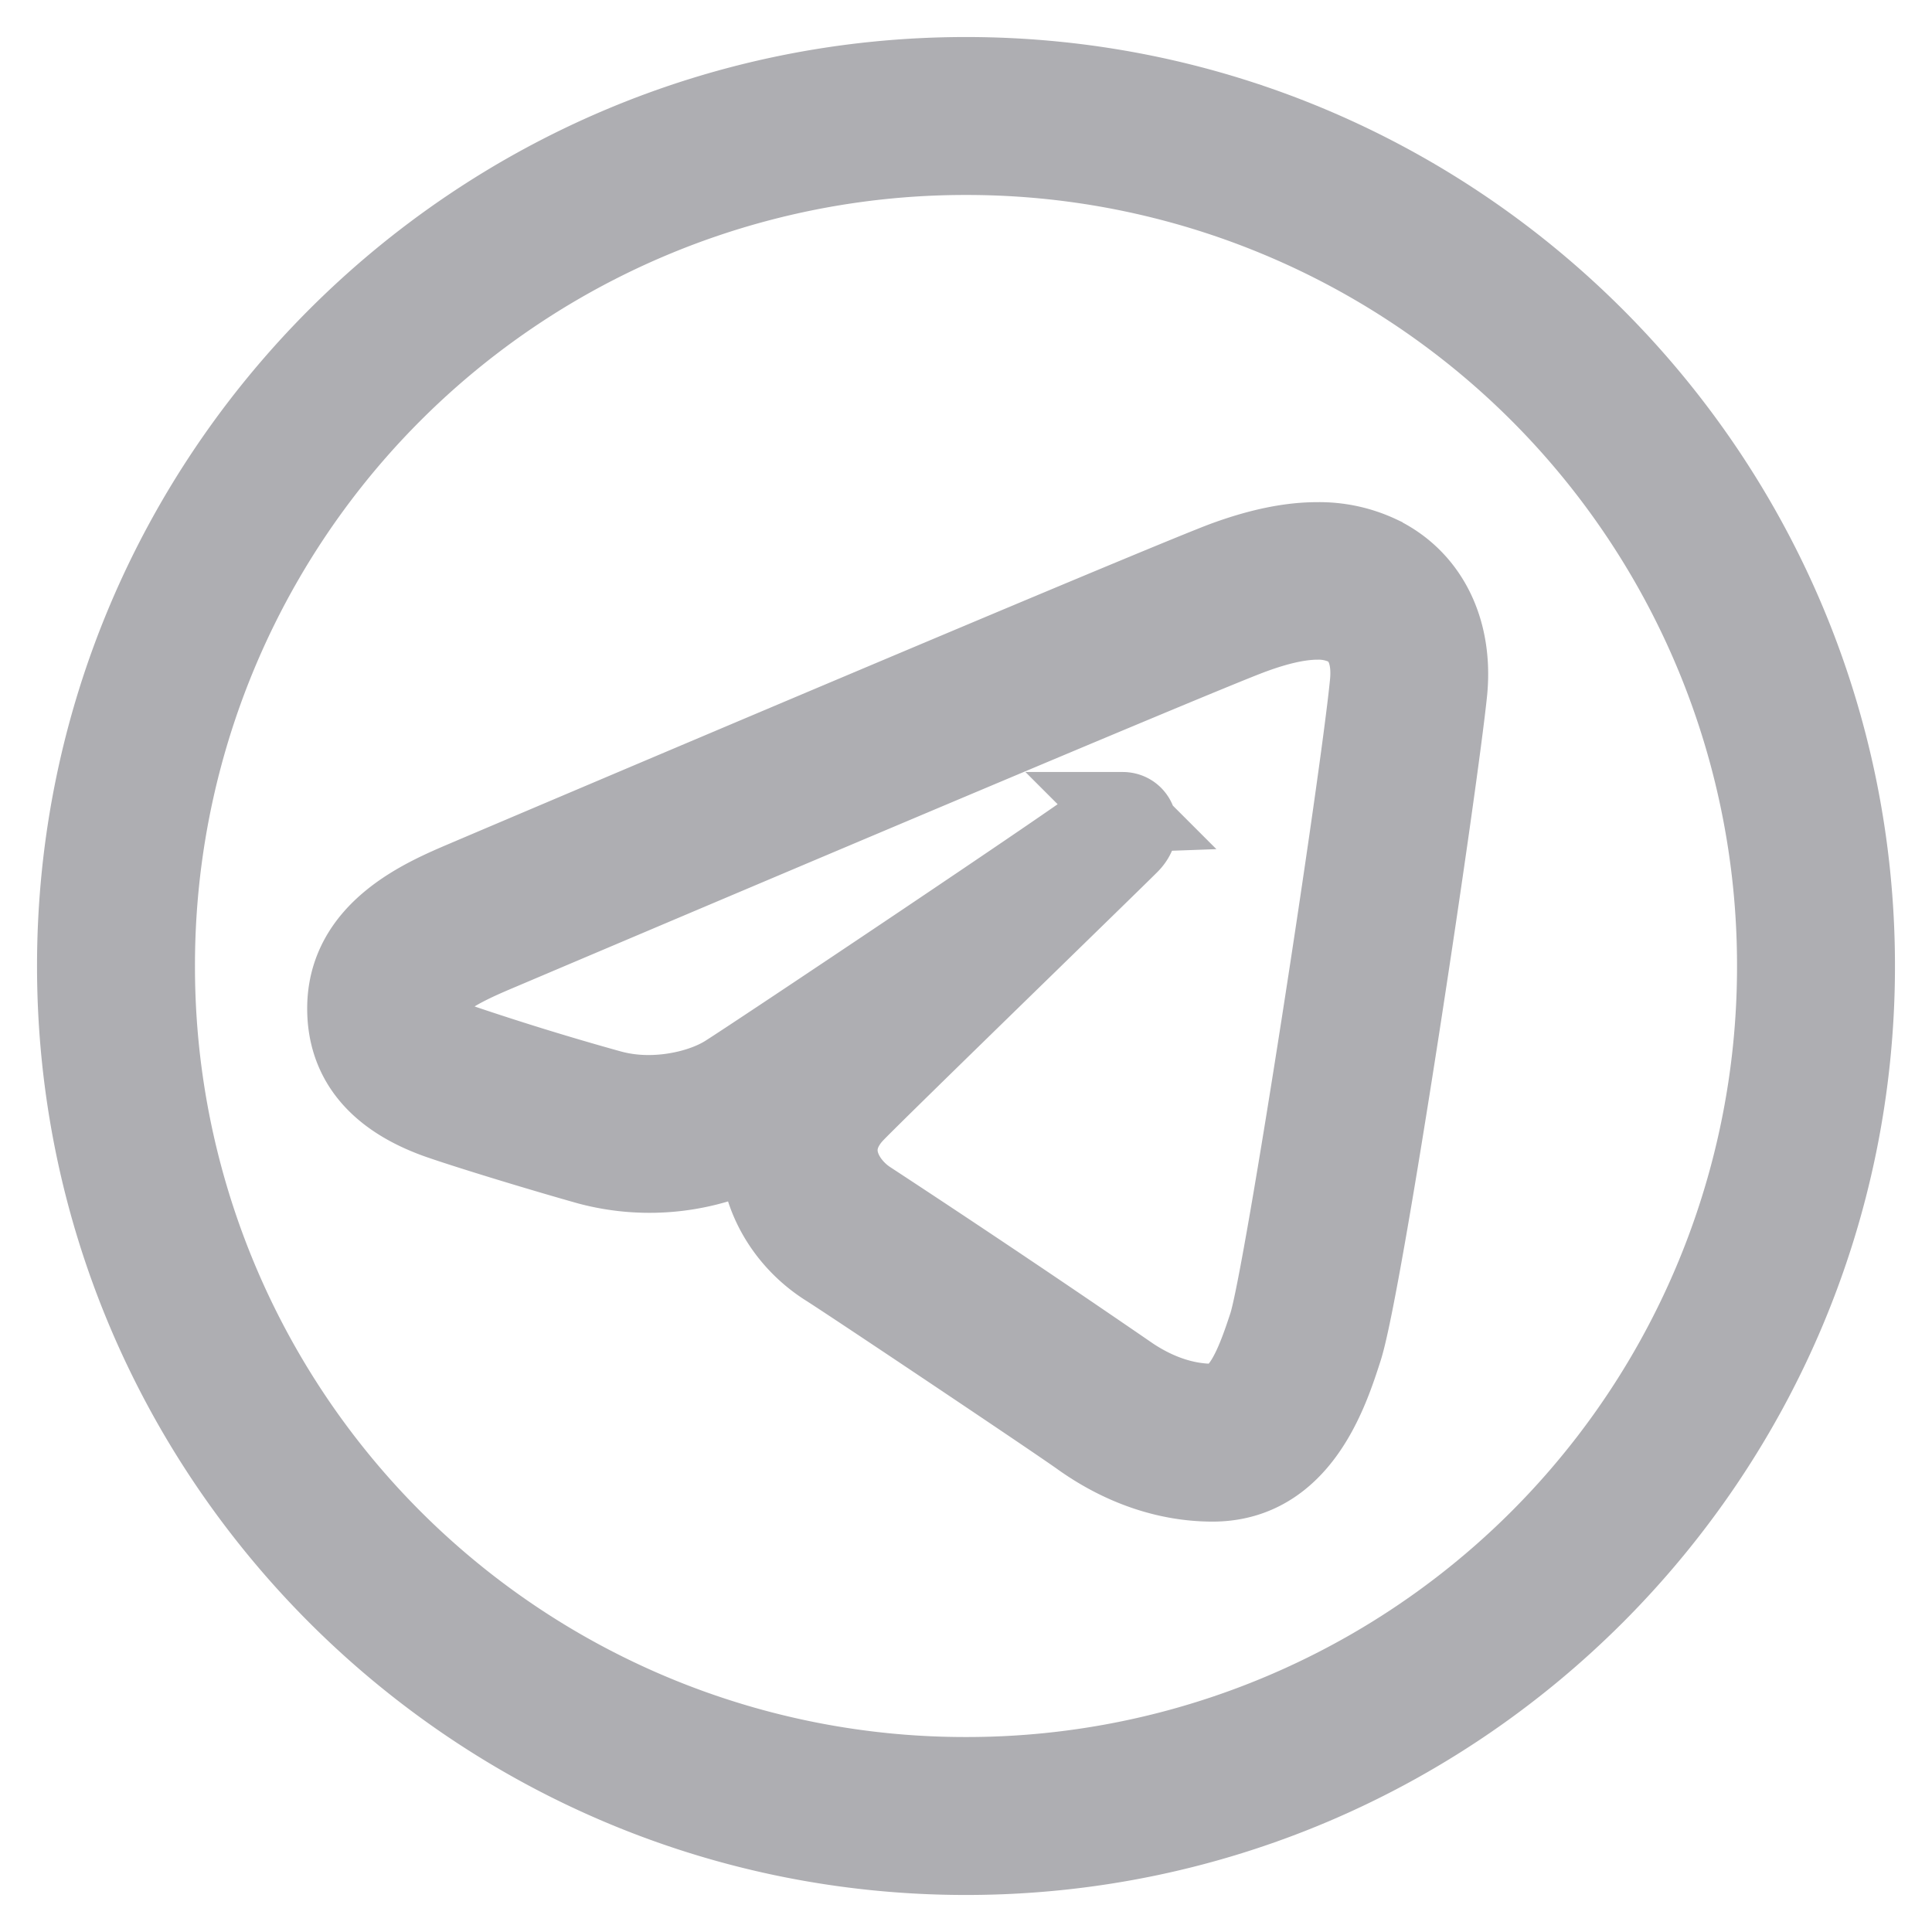 <svg xmlns="http://www.w3.org/2000/svg" width="24" height="24"><path stroke="#aeaeb2" stroke-width="1" d="M12 .96C5.91.96.96 5.91.96 12c0 6.09 4.95 11.04 11.04 11.04 6.09 0 11.04-4.95 11.04-11.04C23.04 5.91 18.09.96 12 .96zm0 .962A10.068 10.068 0 0122.078 12 10.068 10.068 0 0112 22.078 10.068 10.068 0 011.922 12 10.068 10.068 0 0112 1.922zm4.363 4.816c-.328 0-.699.074-1.129.23-.671.243-8.55 3.587-9.449 3.97-.512.218-1.469.62-1.469 1.59 0 .64.38 1.097 1.118 1.363.398.14 1.34.425 1.886.578a2.932 2.932 0 002.125-.246c-.004.082-.004.164.008.242.059.504.367.98.828 1.27.301.19 2.766 1.84 3.133 2.1.516.372 1.086.567 1.649.567 1.078 0 1.437-1.109 1.609-1.644.254-.774 1.195-7.07 1.305-8.18.07-.762-.247-1.387-.848-1.676a1.747 1.747 0 00-.766-.164zm0 .957a.8.8 0 01.348.07c.227.11.344.352.309.72-.118 1.214-1.06 7.359-1.258 7.976-.172.527-.352.98-.7.98-.343 0-.718-.12-1.09-.386a181.36 181.36 0 00-3.179-2.133c-.297-.188-.617-.66-.168-1.117.367-.375 3.16-3.086 3.398-3.325.176-.175.094-.39-.078-.39a.32.32 0 00-.207.086c-.293.238-4.363 2.96-4.715 3.18-.23.144-.593.25-.968.25-.16 0-.32-.02-.477-.063a35.335 35.335 0 01-1.82-.559c-.352-.125-.48-.242-.48-.457 0-.304.429-.515.882-.707.48-.203 8.75-3.715 9.399-3.949.3-.11.574-.176.804-.176zm0 0" fill="#aeaeb2"/></svg>